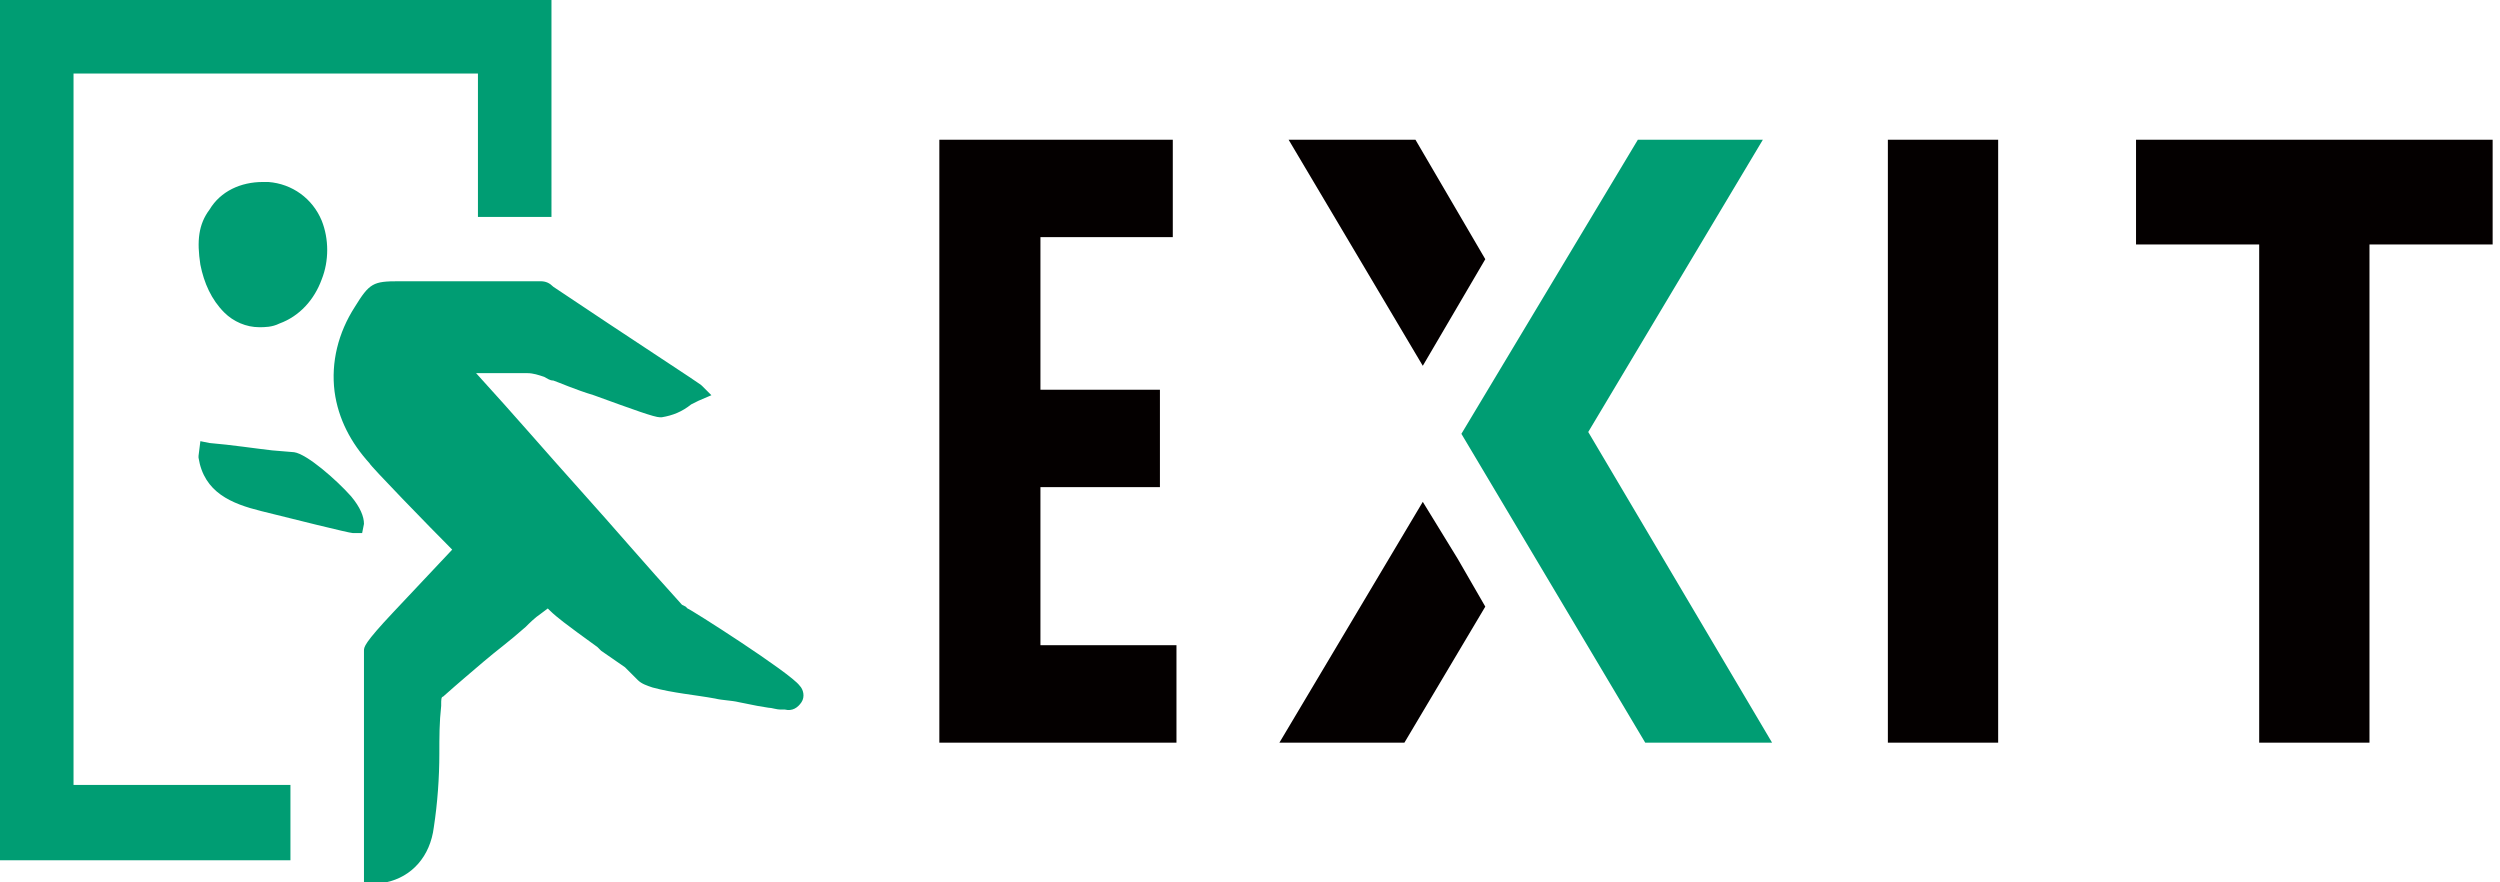 <svg xmlns="http://www.w3.org/2000/svg" width="136" height="48" viewBox="0 0 136 48"><path fill="#040000" d="M56.6 26.5h6.5v-5.3h-6.5v-8.3h7.2V7.6H51.1v32.8H64v-5.3h-7.4v-8.6zm46.1-18.9h6v32.8h-6V7.6zm13.5 0v5.7h6.7v27.1h6V13.3h6.7V7.6h-19.4zm-35.4 6.5L77 7.6h-6.9l7.3 12.3 3.4-5.8zm-3.4 13.2-7.8 13.1h6.8l4.4-7.4-1.5-2.6-1.9-3.1z"></path><path fill="#009D73" d="M95.9 7.6h-6.8l-9.6 16 10 16.8h6.9l-10-16.9 9.5-15.9zM14.6 9.9h-.3c-1.2 0-2.3.5-2.9 1.5-.6.8-.7 1.7-.5 3 .2 1 .6 1.9 1.3 2.6.5.5 1.2.8 1.9.8.3 0 .7 0 1.1-.2 1.1-.4 1.9-1.3 2.3-2.4.4-1 .4-2.2 0-3.2-.5-1.2-1.6-2-2.9-2.1zM4 4h22v7.8h4V0H0v46.8h15.8v-4.1H4V4zm15.1 23c-.8-.9-2.4-2.3-3.1-2.4l-1.2-.1c-.9-.1-2.2-.3-3.4-.4l-.5-.1-.1.8v.1c.3 1.9 1.8 2.5 3.4 2.9 1.6.4 4.8 1.2 5 1.2h.5l.1-.5c0-.4-.2-.9-.7-1.5zm24.4 10.3c-.5-.7-6-4.2-6.1-4.2l-.1-.1-.2-.1c-2-2.2-3.7-4.2-5.5-6.2-1.8-2-3.6-4.1-5.7-6.4h2.8c.3 0 .6.1.9.2.2.1.3.2.5.2.3.1 1.2.5 2.2.8 2.2.8 3.3 1.2 3.6 1.2h.1c.6-.1 1.1-.3 1.6-.7l.4-.2.7-.3-.5-.5c-.1-.1-.1-.1-5.1-3.4l-3-2c-.2-.2-.4-.3-.7-.3h-7.7c-1.4 0-1.6.1-2.4 1.4-.9 1.4-1.3 3-1.1 4.6.2 1.5.9 2.8 1.9 3.9 0 .1 3.3 3.5 4.5 4.7l-3.2 3.4c-1.6 1.7-1.6 1.9-1.6 2.1V48H21c1.4-.3 2.4-1.4 2.6-3 .2-1.3.3-2.7.3-4 0-.9 0-1.7.1-2.6v-.1c0-.2 0-.4.1-.4.9-.8 1.5-1.3 2.2-1.9s1.4-1.1 2.3-1.9c.2-.2.5-.5.8-.7l.4-.3.1.1c.4.4 1.1.9 1.5 1.2.4.3.7.5 1.1.8l.2.2 1.3.9.6.6.1.1c.2.2.5.3.8.4 1.1.3 2.3.4 3.4.6.4.1.9.1 1.3.2l1 .2.6.1c.2 0 .4.1.7.1h.2c.4.1.7-.1.9-.4.2-.3.1-.7-.1-.9z"></path></svg>